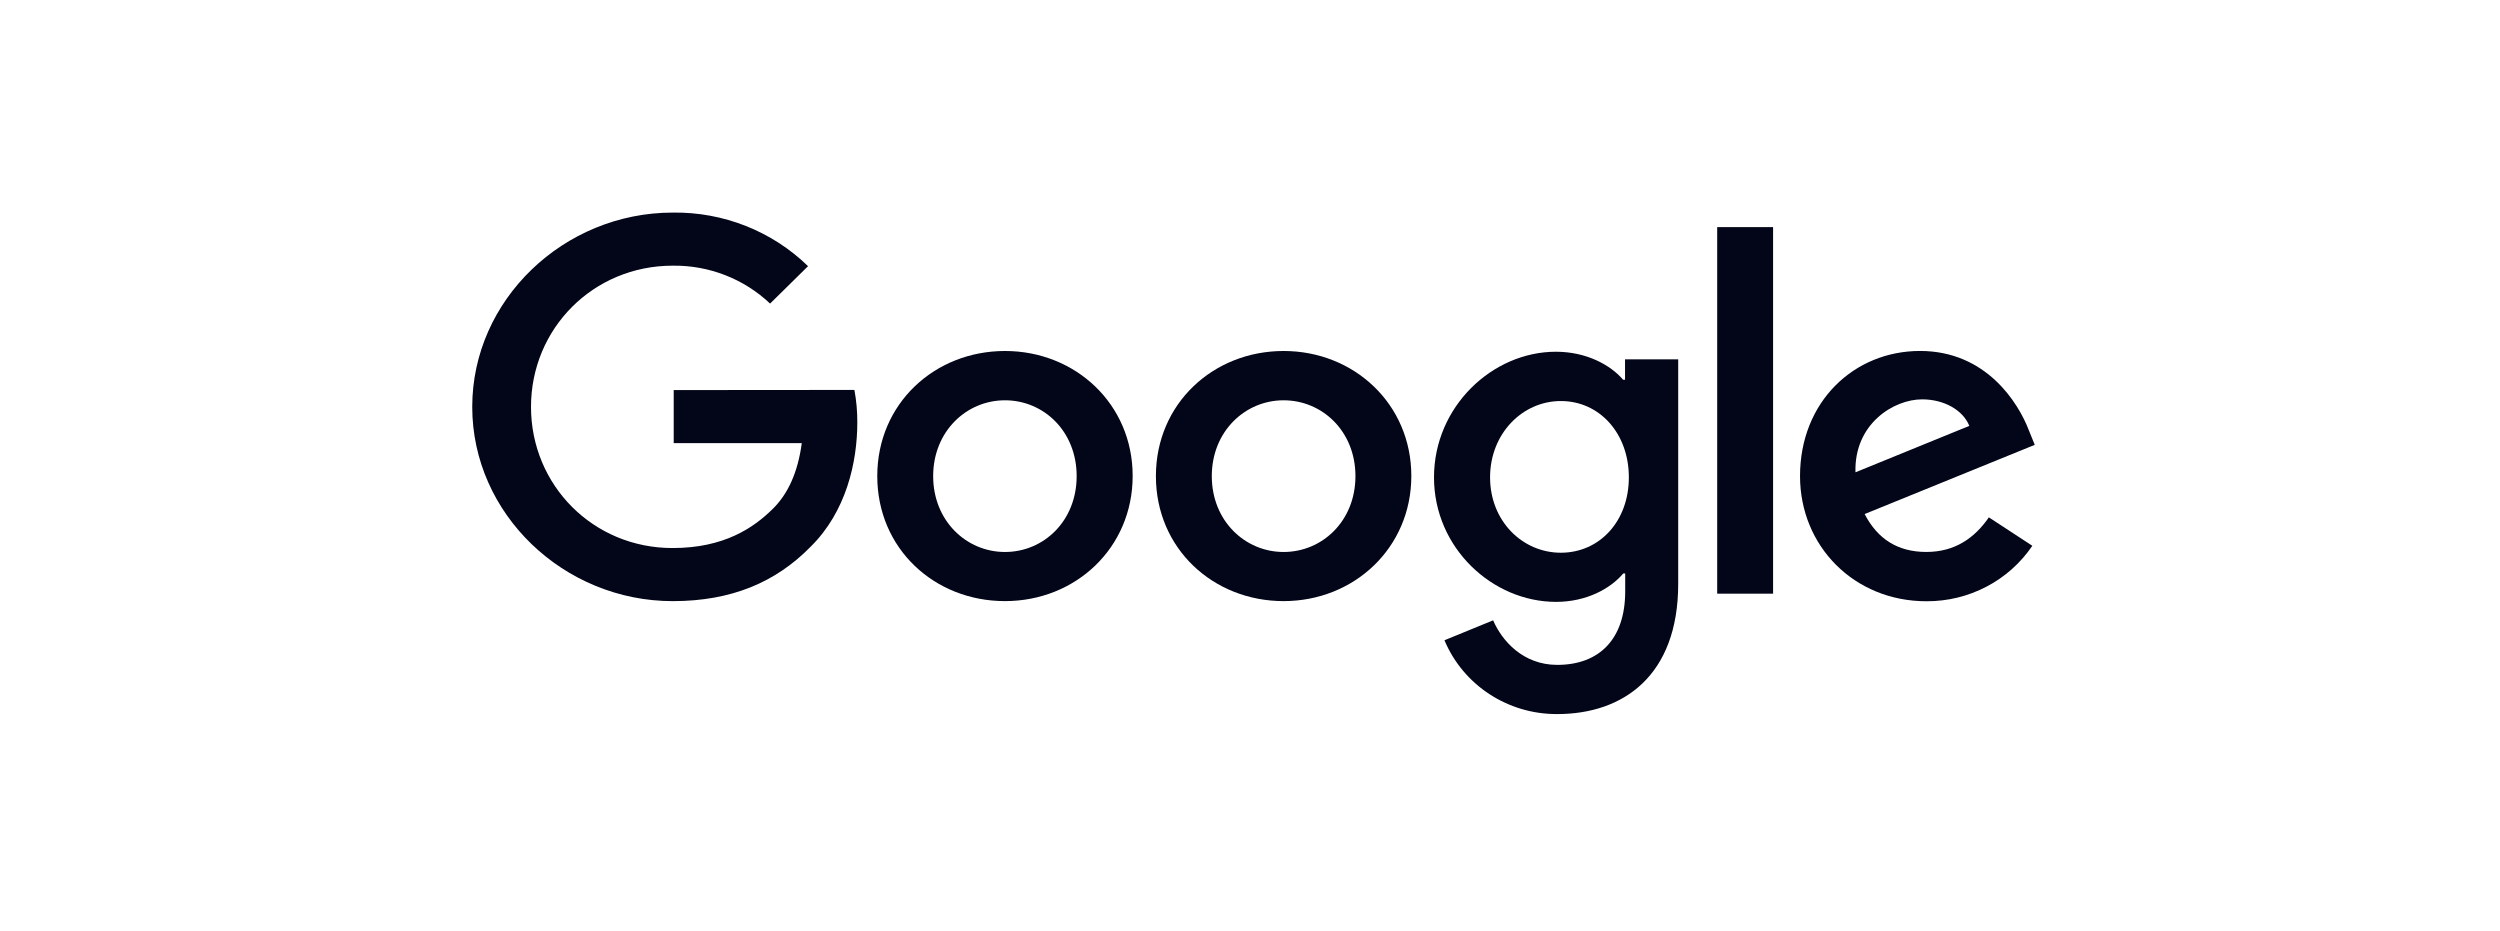<svg width="290" height="108" viewBox="0 0 290 108" fill="none" xmlns="http://www.w3.org/2000/svg">
<g clip-path="url(#clip0_13_363)">
<path d="M78.15 45.246V51.404H93.006C92.548 54.828 91.383 57.335 89.607 59.065C87.424 61.208 84.015 63.572 78.034 63.572C68.808 63.589 61.597 56.28 61.597 47.198C61.597 38.116 68.811 30.818 78.038 30.818C82.243 30.763 86.301 32.345 89.33 35.215L93.734 30.876C89.563 26.814 83.906 24.575 78.038 24.66C65.402 24.66 54.779 34.78 54.779 47.198C54.779 59.616 65.402 69.732 78.038 69.732C84.856 69.732 90.003 67.534 94.027 63.424C98.15 59.369 99.448 53.636 99.448 49.003C99.455 47.739 99.342 46.475 99.11 45.232L78.154 45.249L78.15 45.246Z" fill="#030618"/>
<path fill-rule="evenodd" clip-rule="evenodd" d="M101.763 55.232C101.763 46.818 108.414 40.715 116.578 40.715C124.742 40.715 131.389 46.859 131.389 55.212C131.389 63.564 124.762 69.729 116.578 69.729C108.394 69.729 101.763 63.643 101.763 55.229V55.232ZM108.247 55.232C108.247 60.424 112.107 64.03 116.578 64.03C121.049 64.03 124.892 60.455 124.892 55.232C124.892 50.009 121.053 46.434 116.578 46.434C112.103 46.434 108.247 50.04 108.247 55.232Z" fill="#030618"/>
<path fill-rule="evenodd" clip-rule="evenodd" d="M134.085 55.232C134.085 46.818 140.739 40.715 148.899 40.715C157.06 40.715 163.714 46.859 163.714 55.212C163.714 63.564 157.06 69.729 148.899 69.729C140.739 69.729 134.085 63.643 134.085 55.229V55.232ZM140.568 55.232C140.568 60.424 144.428 64.03 148.899 64.03C153.371 64.03 157.231 60.455 157.231 55.232C157.231 50.009 153.371 46.434 148.899 46.434C144.428 46.434 140.568 50.04 140.568 55.232Z" fill="#030618"/>
<path fill-rule="evenodd" clip-rule="evenodd" d="M188.277 44.047H188.503V41.681H194.672V67.712C194.672 78.434 188.243 82.832 180.639 82.832C174.911 82.863 169.736 79.476 167.557 74.27L173.203 71.958C174.224 74.325 176.667 77.126 180.639 77.126C185.5 77.126 188.523 74.157 188.523 68.606V66.52H188.298C186.825 68.277 184.031 69.818 180.506 69.818C173.128 69.818 166.344 63.568 166.344 55.373C166.344 47.178 173.107 40.801 180.486 40.801C184.028 40.801 186.822 42.342 188.277 44.044V44.047ZM172.848 55.373C172.848 60.434 176.591 64.116 181.063 64.116C185.534 64.116 188.947 60.482 188.947 55.373C188.947 50.263 185.538 46.52 181.063 46.52C176.588 46.52 172.848 50.311 172.848 55.373Z" fill="#030618"/>
<path d="M205.678 26.345H199.194V68.866H205.678V26.345Z" fill="#030618"/>
<path fill-rule="evenodd" clip-rule="evenodd" d="M216.298 59.629C217.804 62.54 220.158 64.027 223.451 64.027C226.744 64.027 229.042 62.431 230.709 60.013L235.751 63.311C233.018 67.352 228.404 69.77 223.468 69.746C215.068 69.746 208.803 63.342 208.803 55.229C208.803 46.598 215.068 40.711 222.726 40.711C230.385 40.711 234.129 46.705 235.362 49.951L236.031 51.602L216.298 59.629ZM228.441 49.403C227.717 47.588 225.534 46.325 222.966 46.325C219.652 46.325 215.068 49.181 215.235 54.787L228.441 49.4V49.403Z" fill="#030618"/>
</g>
<defs>
<clipPath id="clip0_13_363">
<rect width="181.252" height="58.175" fill="white" transform="translate(54.779 24.66)"/>
</clipPath>
</defs>
</svg>
